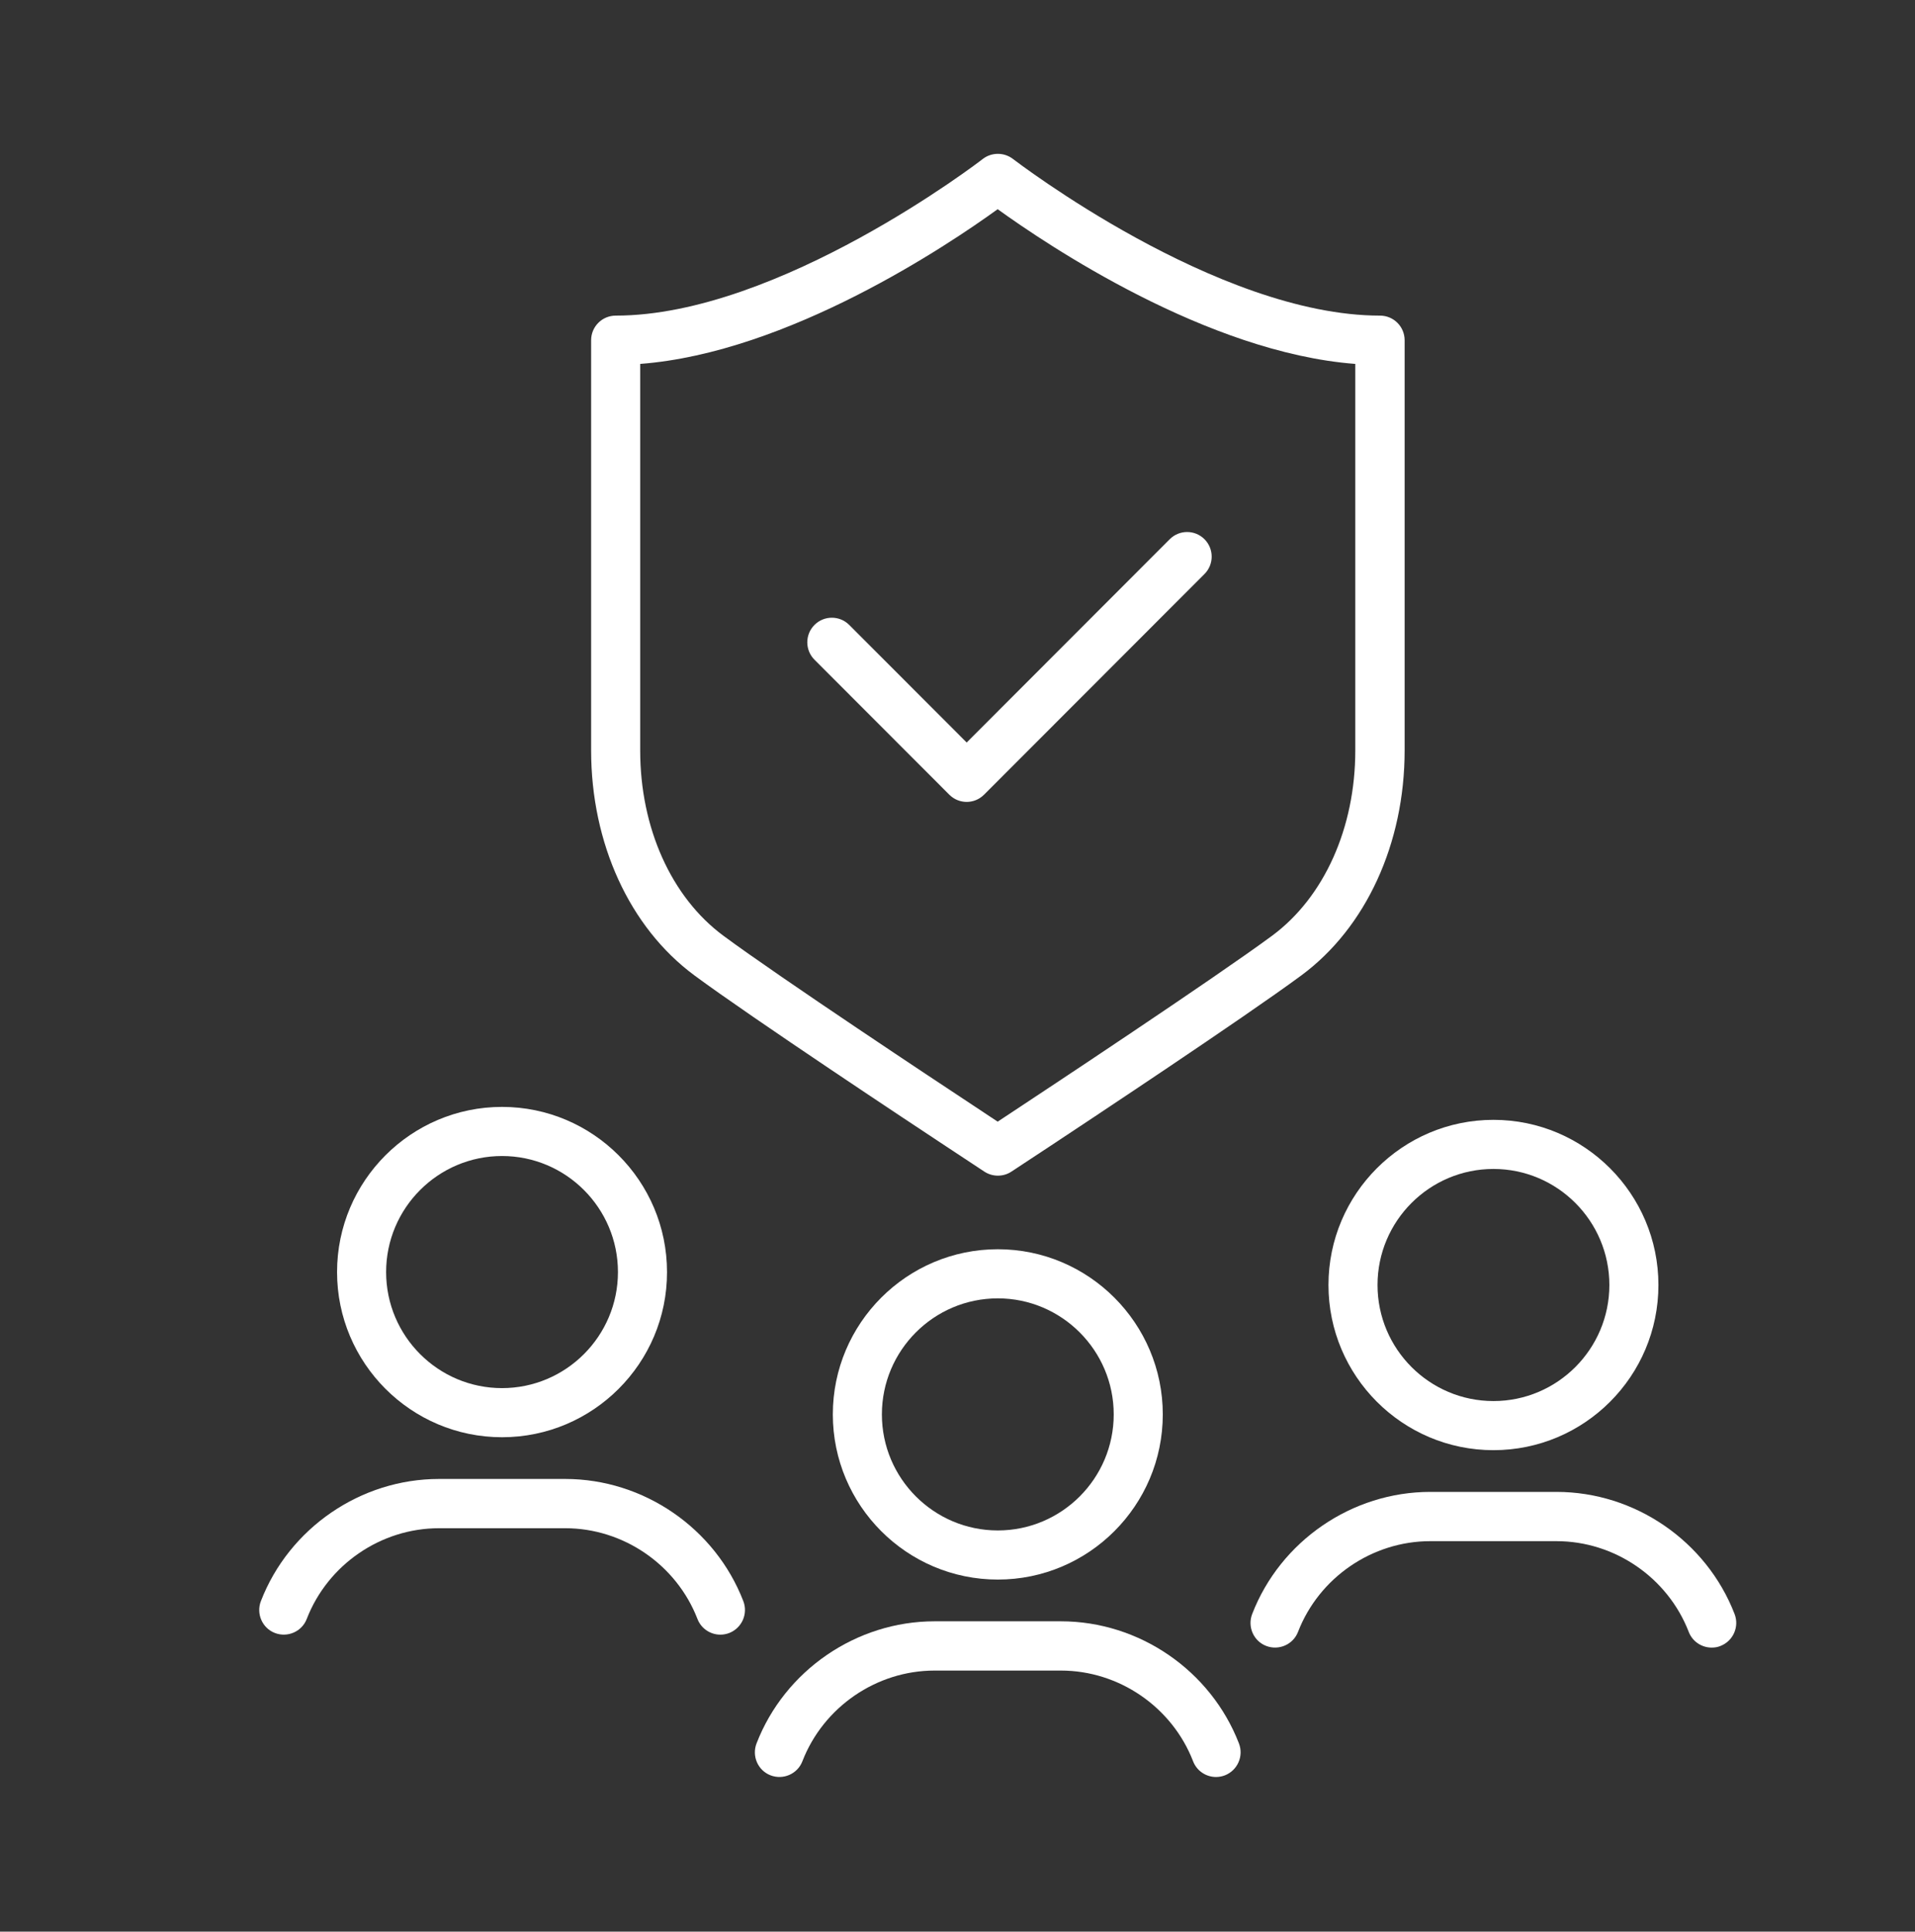 <?xml version="1.0" encoding="UTF-8"?> <svg xmlns="http://www.w3.org/2000/svg" xmlns:xlink="http://www.w3.org/1999/xlink" width="116" height="117" xml:space="preserve" overflow="hidden"><rect width="100%" height="100%" fill="#333333" stroke="none"/><g transform="translate(-167 -590)"><path d="M60.442 95.466C54.927 95.466 50.448 90.978 50.448 85.472 50.448 79.957 54.935 75.478 60.442 75.478 65.956 75.478 70.435 79.966 70.435 85.472 70.435 90.987 65.948 95.466 60.442 95.466ZM60.442 78.45C56.569 78.45 53.42 81.599 53.42 85.472 53.42 89.345 56.569 92.493 60.442 92.493 64.314 92.493 67.463 89.345 67.463 85.472 67.463 81.599 64.306 78.45 60.442 78.45Z" fill="#FFFFFF" transform="matrix(1 0 0 1.001 167 590.113)"></path><path d="M73.66 107.412C73.062 107.412 72.498 107.05 72.271 106.461 70.999 103.178 67.783 100.972 64.264 100.972L56.611 100.972C53.092 100.972 49.876 103.178 48.604 106.461 48.309 107.227 47.442 107.606 46.676 107.311 45.91 107.017 45.531 106.15 45.826 105.383 47.535 100.963 51.871 97.991 56.611 97.991L64.264 97.991C69.004 97.991 73.34 100.963 75.049 105.383 75.344 106.15 74.965 107.008 74.199 107.311 74.022 107.379 73.837 107.412 73.66 107.412Z" fill="#FFFFFF" transform="matrix(1 0 0 1.001 167 590.113)"></path><path d="M30.41 86.853C24.896 86.853 20.417 82.365 20.417 76.859 20.417 71.344 24.904 66.865 30.41 66.865 35.925 66.865 40.404 71.353 40.404 76.859 40.412 82.365 35.925 86.853 30.41 86.853ZM30.41 69.837C26.537 69.837 23.389 72.986 23.389 76.859 23.389 80.732 26.537 83.881 30.41 83.881 34.283 83.881 37.432 80.732 37.432 76.859 37.432 72.986 34.283 69.837 30.41 69.837Z" fill="#FFFFFF" transform="matrix(1 0 0 1.001 167 590.113)"></path><path d="M43.637 98.799C43.039 98.799 42.475 98.438 42.248 97.848 40.976 94.565 37.76 92.359 34.241 92.359L26.588 92.359C23.069 92.359 19.852 94.565 18.581 97.848 18.287 98.614 17.419 98.993 16.653 98.698 15.887 98.404 15.508 97.537 15.803 96.77 17.512 92.35 21.848 89.378 26.588 89.378L34.241 89.378C38.981 89.378 43.317 92.35 45.026 96.77 45.321 97.537 44.942 98.395 44.176 98.698 43.999 98.766 43.814 98.799 43.637 98.799Z" fill="#FFFFFF" transform="matrix(1 0 0 1.001 167 590.113)"></path><path d="M90.465 87.636C84.95 87.636 80.471 83.148 80.471 77.642 80.471 72.127 84.958 67.648 90.465 67.648 95.979 67.648 100.458 72.136 100.458 77.642 100.458 83.157 95.979 87.636 90.465 87.636ZM90.465 70.62C86.592 70.62 83.443 73.769 83.443 77.642 83.443 81.515 86.592 84.664 90.465 84.664 94.337 84.664 97.486 81.515 97.486 77.642 97.486 73.769 94.337 70.62 90.465 70.62Z" fill="#FFFFFF" transform="matrix(1 0 0 1.001 167 590.113)"></path><path d="M103.683 99.582C103.085 99.582 102.521 99.221 102.294 98.631 101.022 95.348 97.806 93.142 94.287 93.142L86.634 93.142C83.115 93.142 79.898 95.348 78.627 98.631 78.332 99.397 77.465 99.776 76.699 99.481 75.933 99.187 75.554 98.32 75.849 97.553 77.558 93.133 81.894 90.161 86.634 90.161L94.287 90.161C99.027 90.161 103.363 93.133 105.072 97.553 105.367 98.32 104.988 99.178 104.222 99.481 104.045 99.557 103.868 99.582 103.683 99.582Z" fill="#FFFFFF" transform="matrix(1 0 0 1.001 167 590.113)"></path><path d="M58.556 48.41C58.177 48.41 57.798 48.267 57.503 47.973L49.337 39.806C48.756 39.225 48.756 38.282 49.337 37.701 49.918 37.12 50.861 37.12 51.441 37.701L58.556 44.816 70.856 32.515C71.437 31.934 72.38 31.934 72.961 32.515 73.542 33.096 73.542 34.039 72.961 34.62L59.608 47.973C59.313 48.267 58.934 48.41 58.556 48.41Z" fill="#FFFFFF" transform="matrix(1 0 0 1.001 167 590.113)"></path><path d="M60.442 71.025C60.155 71.025 59.869 70.94 59.625 70.78L57.276 69.231C55.348 67.96 45.54 61.477 42.054 58.901 38.139 56.005 35.807 50.919 35.807 45.295L35.807 20.476C35.807 19.651 36.472 18.985 37.297 18.985 47.181 18.985 59.414 9.606 59.532 9.505 60.071 9.093 60.82 9.093 61.359 9.505 61.486 9.598 73.71 18.985 83.594 18.985 84.419 18.985 85.085 19.651 85.085 20.476L85.085 45.295C85.085 50.928 82.744 56.013 78.838 58.901 75.335 61.486 65.535 67.968 63.607 69.24L61.267 70.78C61.014 70.949 60.728 71.025 60.442 71.025ZM38.779 21.907 38.779 45.295C38.779 49.985 40.665 54.178 43.822 56.51 47.249 59.044 56.99 65.485 58.909 66.748L60.433 67.758 61.949 66.756C63.127 65.981 73.534 59.103 77.053 56.51 80.21 54.178 82.096 49.985 82.096 45.295L82.096 21.907C73.121 21.225 63.422 14.7 60.433 12.545 57.453 14.7 47.754 21.225 38.779 21.907Z" fill="#FFFFFF" transform="matrix(1 0 0 1.001 167 590.113)"></path></g></svg> 